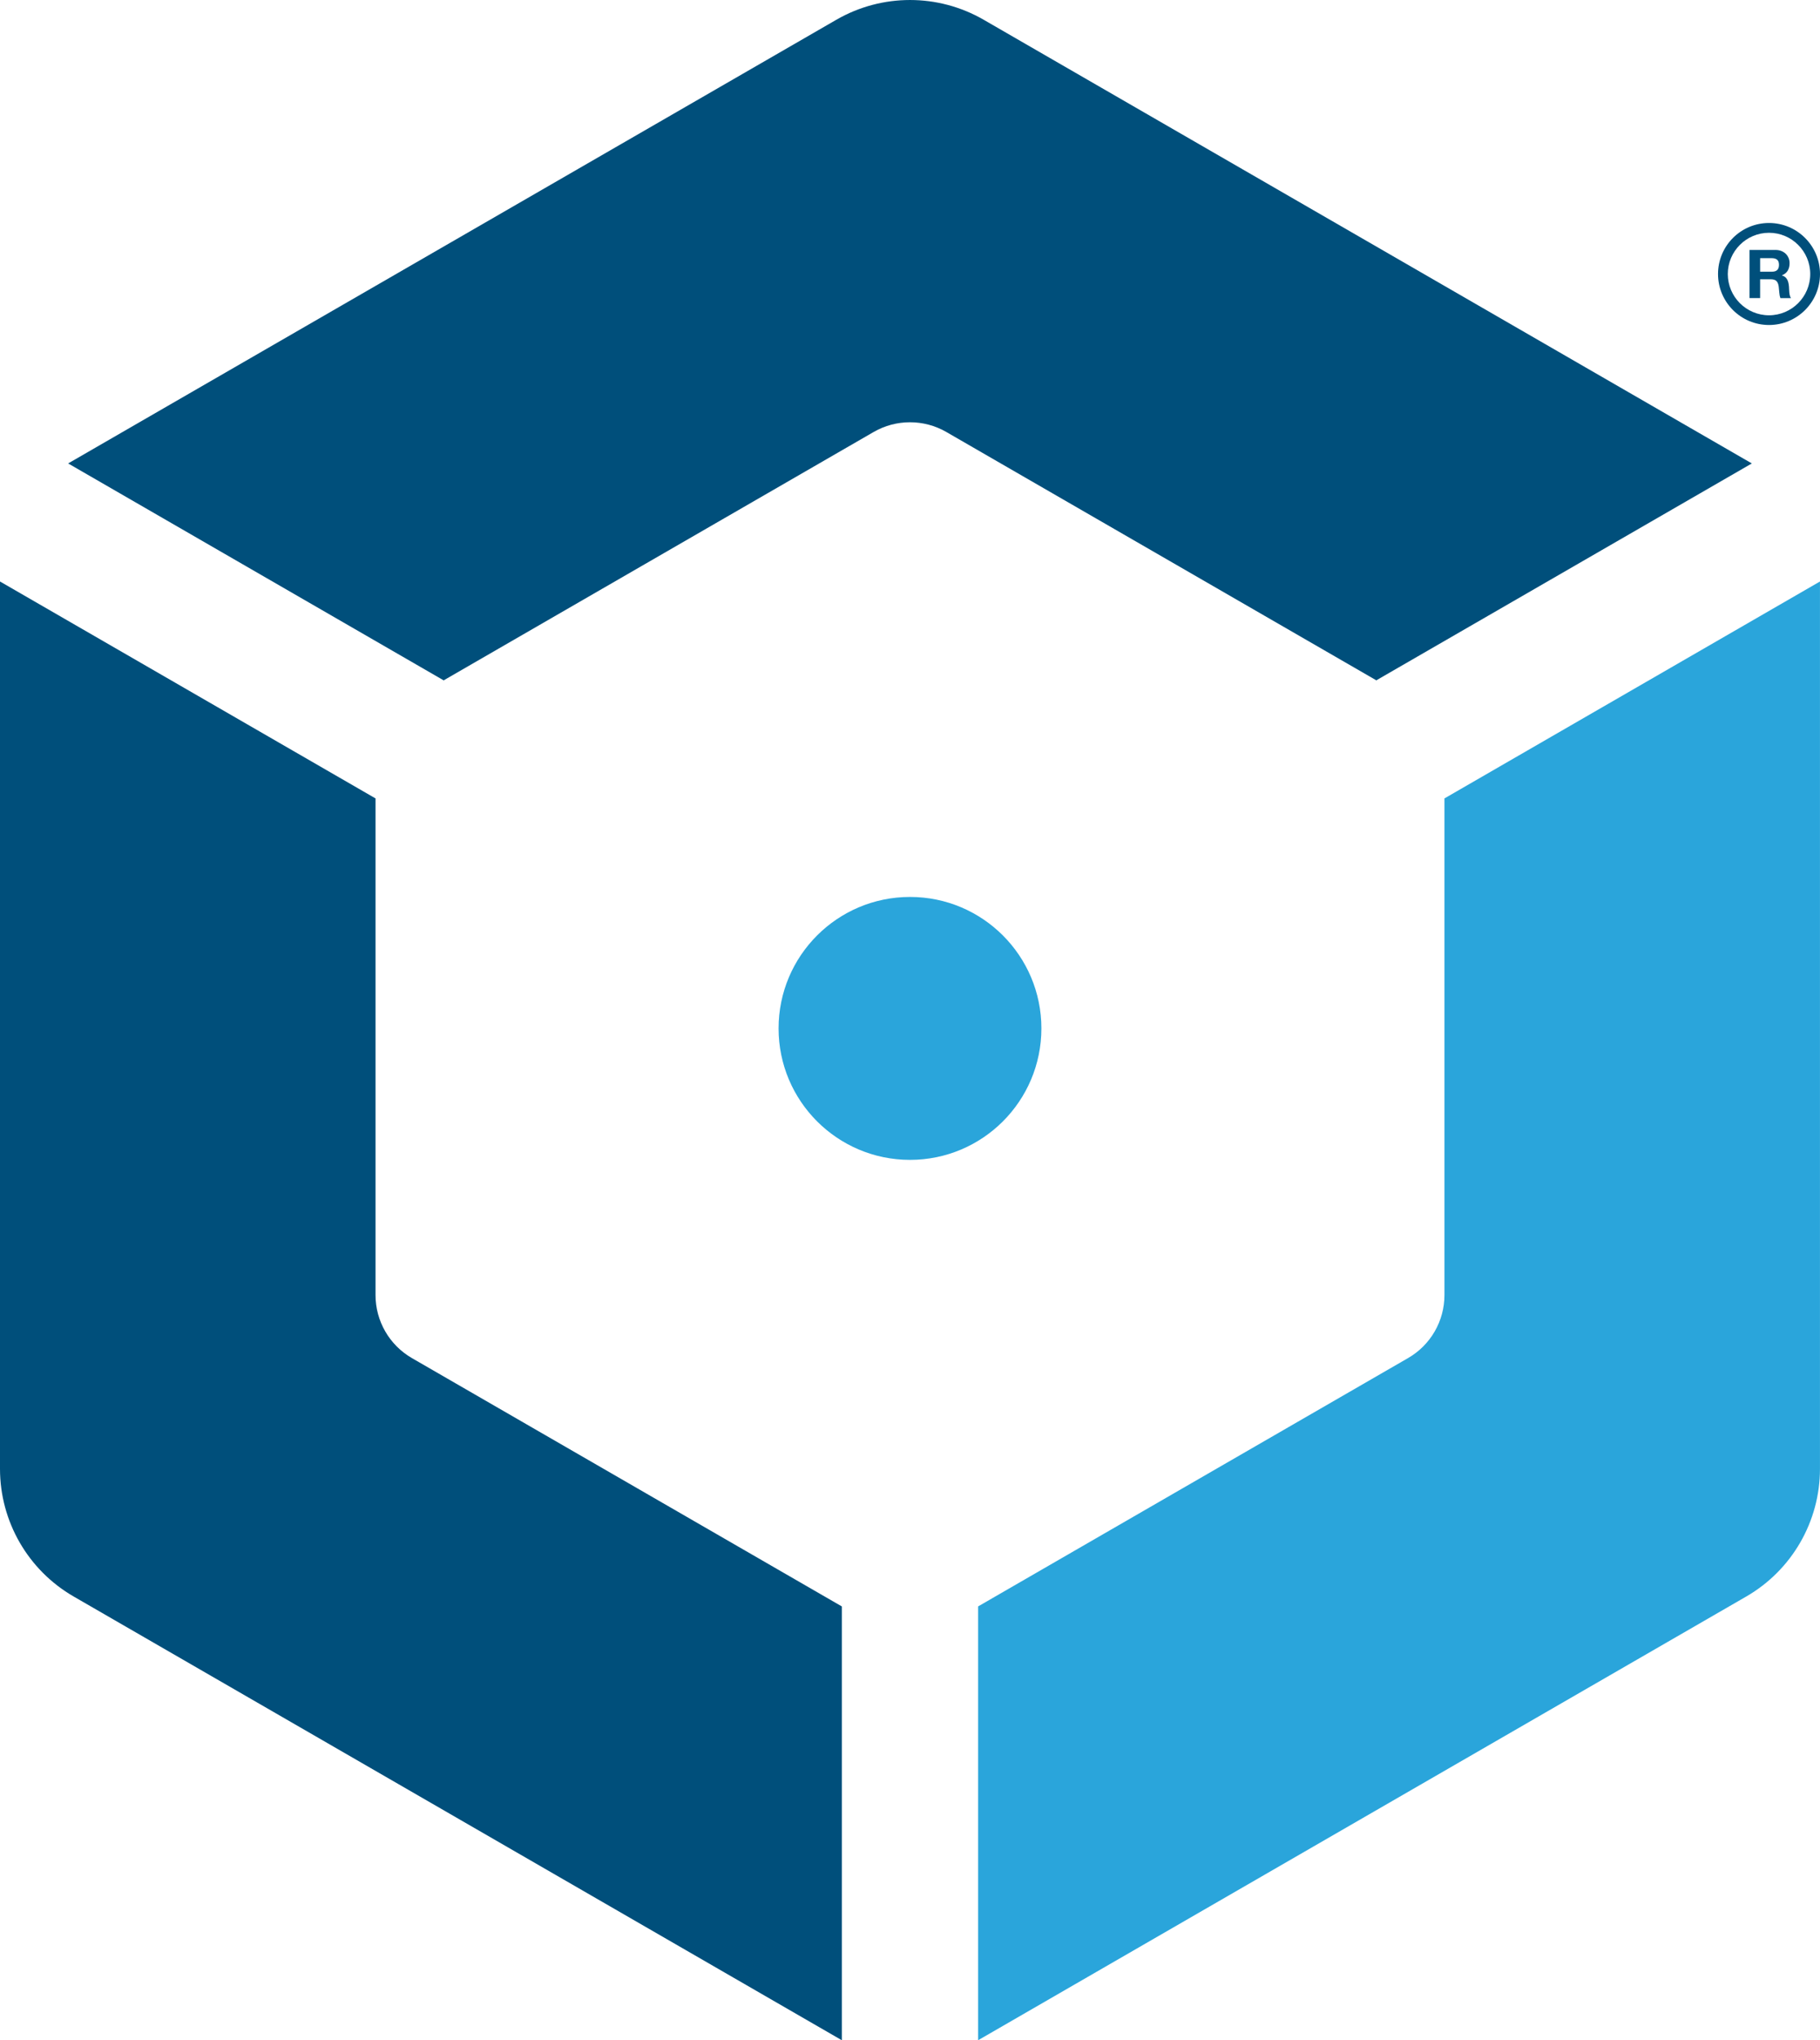 <svg xmlns="http://www.w3.org/2000/svg" xmlns:xlink="http://www.w3.org/1999/xlink" id="Layer_1" viewBox="0 0 66.932 75"><defs><style>      .st0 {        fill: none;      }      .st1 {        fill: #2aa5db;      }      .st2 {        fill: #004f7b;      }      .st3 {        clip-path: url(#clippath);      }    </style><clipPath id="clippath"><rect class="st0" width="66.932" height="75"></rect></clipPath></defs><g class="st3"><path class="st2" d="M16.316,25.01l15.811-9.129c.828-.478,1.849-.478,2.677,0l15.811,9.128,13.81-7.973L36.177.727c-1.677-.969-3.744-.969-5.421,0L2.506,17.036l13.81,7.974h0Z"></path></g><path class="st2" d="M15.149,49.924c-.828-.477-1.339-1.361-1.339-2.318v-18.256L0,21.376v32.619c0,1.937,1.033,3.727,2.711,4.694l28.249,16.311v-15.947l-15.811-9.129h0Z"></path><path class="st1" d="M53.121,47.605c0,.957-.51,1.841-1.339,2.318l-15.811,9.129v15.947l28.249-16.311c1.677-.968,2.711-2.758,2.711-4.694V21.376s-13.81,7.974-13.81,7.974v18.256h0Z"></path><path class="st1" d="M28.633,37.805c0-2.668,2.163-4.833,4.834-4.833,2.668,0,4.831,2.165,4.831,4.833s-2.163,4.832-4.831,4.832c-2.671,0-4.834-2.165-4.834-4.832"></path><path class="st2" d="M65.057,8.197c-1.036,0-1.875.84-1.875,1.875,0,1.036.84,1.875,1.875,1.875s1.875-.839,1.875-1.875c0-1.035-.84-1.875-1.875-1.875h0ZM65.057,8.557c.836,0,1.516.68,1.516,1.516s-.68,1.517-1.516,1.517-1.516-.681-1.516-1.517.68-1.516,1.516-1.516"></path><path class="st2" d="M65.156,9.988c.089,0,.157-.019.201-.06s.067-.104.067-.193c0-.087-.022-.148-.067-.186-.045-.04-.112-.059-.201-.059h-.426v.498h.426ZM65.295,9.188c.08,0,.151.013.214.038.064.025.118.06.164.104.045.045.08.098.104.156.024.059.036.121.036.19,0,.103-.022.194-.066.271-.044.075-.115.134-.214.173v.006c.048.013.087.033.119.06.031.027.057.059.077.097.02.037.034.078.043.123.009.044.015.089.019.134.001.027.003.06.005.1.001.038.004.076.008.116.004.04.011.077.02.112.009.036.023.066.041.091h-.389c-.021-.056-.035-.123-.04-.2-.005-.078-.013-.152-.022-.224-.013-.093-.041-.161-.084-.204-.043-.043-.113-.065-.211-.065h-.389v.692h-.39v-1.77h.955Z"></path></svg>
